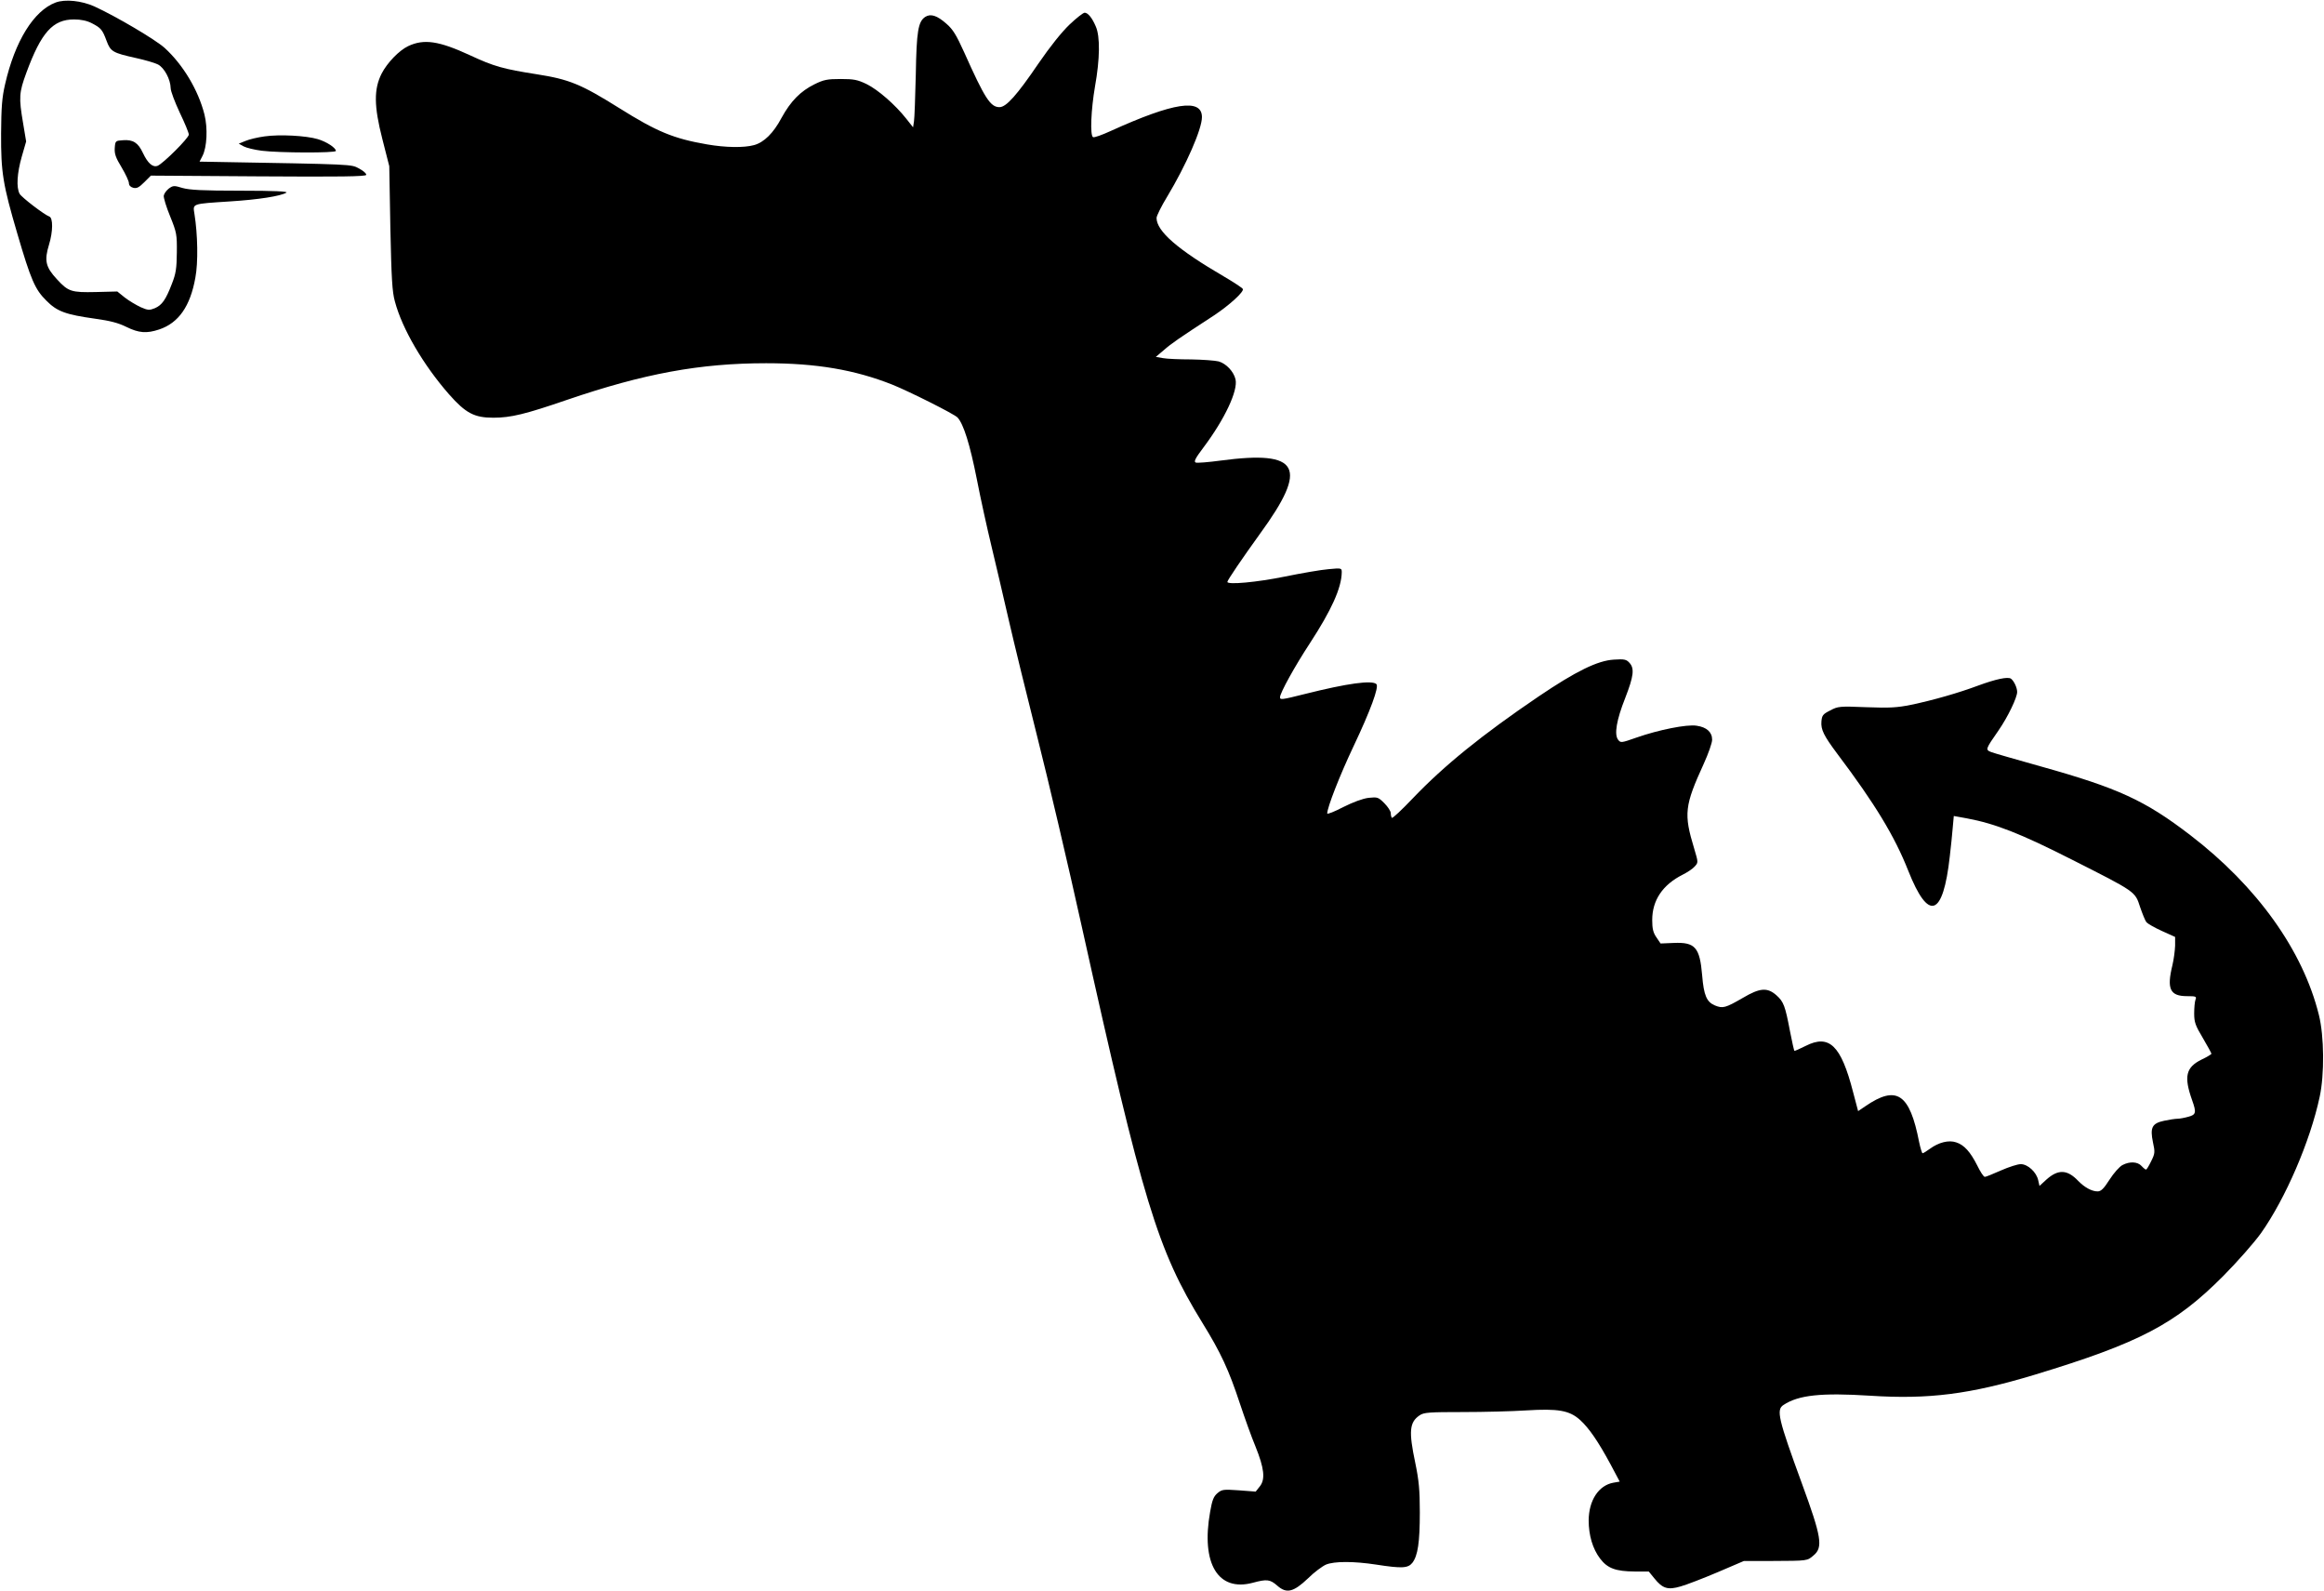 <?xml version="1.0" standalone="no"?>
<!DOCTYPE svg PUBLIC "-//W3C//DTD SVG 20010904//EN"
 "http://www.w3.org/TR/2001/REC-SVG-20010904/DTD/svg10.dtd">
<svg version="1.0" xmlns="http://www.w3.org/2000/svg"
 width="1280pt" height="876pt" viewBox="0 0 1280 876"
 preserveAspectRatio="xMidYMid meet">
<g transform="translate(0,876) scale(0.1,-0.1)"
fill="#000000" stroke="none">
<path d="M306 8746 c-120 -45 -224 -213 -278 -450 -17 -73 -21 -127 -22 -271
-1 -215 10 -281 89 -550 75 -256 98 -309 160 -370 59 -60 106 -77 270 -100 80
-11 127 -23 171 -45 69 -34 112 -37 181 -14 107 36 171 128 199 285 16 84 13
238 -5 351 -9 58 -18 55 196 69 158 10 277 29 310 48 13 7 -63 11 -252 11
-211 0 -281 4 -320 15 -46 14 -51 14 -75 -3 -14 -11 -26 -28 -28 -39 -2 -11
14 -63 35 -114 36 -89 38 -100 37 -199 -1 -88 -5 -116 -27 -172 -34 -89 -55
-118 -94 -135 -30 -12 -38 -12 -79 6 -25 12 -64 35 -87 53 l-41 33 -118 -3
c-135 -3 -152 2 -215 71 -62 67 -70 102 -43 190 22 72 23 148 1 155 -26 9
-152 105 -163 125 -19 35 -14 114 12 205 l24 83 -17 102 c-24 141 -22 167 18
276 82 223 146 294 263 294 38 0 71 -7 98 -21 50 -26 58 -35 81 -97 22 -59 34
-66 160 -94 50 -11 106 -27 123 -36 35 -18 69 -82 70 -130 0 -17 23 -77 50
-135 28 -58 50 -112 50 -121 0 -19 -142 -160 -172 -172 -27 -10 -54 14 -81 71
-26 56 -54 74 -109 70 -42 -3 -43 -3 -46 -43 -2 -32 5 -53 38 -107 22 -37 40
-76 40 -86 0 -13 9 -22 24 -26 19 -5 32 2 61 31 l36 36 591 -4 c453 -3 592 -1
595 8 2 7 -15 22 -39 35 -46 24 -16 23 -821 37 l-58 1 16 31 c25 48 30 153 11
229 -34 134 -118 274 -219 366 -51 46 -266 173 -388 229 -70 31 -160 41 -213
21z"/>
<path d="M5891 8625 c-44 -42 -107 -121 -171 -214 -119 -175 -178 -241 -215
-241 -50 0 -81 48 -195 303 -42 93 -62 126 -97 156 -52 46 -87 57 -117 38 -39
-26 -48 -78 -52 -317 -3 -124 -7 -240 -10 -258 l-5 -33 -38 48 c-60 76 -155
159 -218 190 -50 24 -70 28 -143 28 -74 0 -93 -4 -144 -29 -77 -38 -131 -93
-181 -184 -45 -85 -97 -136 -152 -151 -54 -15 -156 -14 -259 4 -185 32 -276
70 -482 199 -211 132 -276 159 -455 187 -185 29 -236 43 -369 105 -171 79
-253 91 -340 50 -50 -24 -115 -91 -146 -151 -43 -85 -43 -178 4 -361 l38 -149
6 -340 c6 -278 10 -352 25 -405 40 -151 157 -350 298 -511 92 -104 139 -129
244 -129 97 0 175 19 408 99 422 144 730 201 1095 201 277 0 488 -36 695 -118
92 -37 342 -162 359 -181 33 -36 68 -147 106 -339 21 -108 57 -271 79 -362 22
-91 65 -275 96 -410 31 -135 103 -429 160 -655 57 -225 168 -696 245 -1045
335 -1509 415 -1772 662 -2173 102 -165 146 -260 207 -445 27 -81 65 -187 86
-237 48 -119 55 -180 24 -219 l-23 -29 -92 7 c-87 6 -94 5 -119 -16 -21 -18
-29 -39 -40 -103 -51 -285 44 -441 235 -390 78 21 95 19 135 -16 51 -45 89
-36 170 41 33 33 78 66 98 75 46 19 153 19 277 0 142 -22 175 -20 199 10 30
39 41 112 41 278 0 123 -5 175 -25 272 -37 175 -32 224 24 262 23 16 52 18
236 18 116 0 273 4 350 9 177 11 239 0 297 -52 50 -45 101 -120 168 -244 l51
-96 -35 -6 c-82 -15 -135 -98 -136 -207 0 -83 22 -157 63 -211 41 -54 86 -70
190 -71 l78 0 31 -38 c45 -56 74 -65 145 -44 32 9 123 44 203 78 l145 62 155
0 c198 1 193 0 229 31 53 44 43 102 -64 394 -131 358 -143 408 -102 434 83 55
208 68 477 51 323 -21 550 8 905 115 580 176 776 279 1040 544 80 81 169 182
208 236 135 191 271 506 323 750 27 123 25 335 -4 451 -88 356 -341 709 -709
991 -249 191 -397 259 -823 378 -135 38 -258 73 -273 79 -33 13 -32 15 41 120
51 74 102 180 102 211 0 24 -18 61 -34 73 -17 12 -83 -2 -181 -38 -107 -40
-246 -80 -370 -106 -75 -15 -116 -18 -245 -13 -149 6 -157 5 -200 -18 -40 -20
-45 -27 -48 -60 -4 -45 13 -79 87 -178 208 -276 316 -454 391 -644 112 -283
192 -255 229 79 6 50 13 120 16 156 l6 66 72 -13 c156 -29 296 -84 576 -226
356 -180 350 -176 378 -262 13 -38 28 -75 35 -84 7 -8 45 -30 85 -48 l73 -33
0 -48 c-1 -26 -7 -75 -15 -108 -32 -131 -13 -170 81 -170 50 0 53 -2 46 -20
-4 -11 -7 -45 -7 -75 0 -48 6 -66 48 -136 26 -44 47 -83 47 -86 0 -3 -24 -18
-54 -32 -87 -43 -99 -93 -52 -225 24 -67 21 -79 -21 -90 -21 -6 -48 -11 -60
-11 -12 0 -45 -5 -73 -11 -67 -14 -79 -37 -62 -119 12 -54 11 -62 -10 -104
-12 -25 -25 -46 -28 -46 -4 0 -15 9 -25 20 -22 24 -65 26 -105 5 -16 -8 -48
-44 -71 -80 -32 -50 -47 -65 -66 -65 -32 0 -72 22 -107 58 -60 63 -110 65
-175 7 l-38 -35 -7 31 c-9 44 -57 89 -96 89 -18 0 -67 -16 -110 -35 -43 -19
-82 -35 -88 -35 -7 0 -25 28 -42 63 -38 75 -72 113 -116 127 -41 14 -96 0
-144 -35 -19 -14 -37 -25 -41 -25 -3 0 -12 28 -19 62 -52 267 -124 315 -296
197 l-40 -27 -28 106 c-66 256 -131 319 -261 253 -32 -16 -61 -29 -62 -27 -2
2 -13 50 -24 107 -27 142 -35 163 -75 199 -50 44 -91 41 -184 -14 -97 -56
-111 -60 -155 -42 -45 19 -61 55 -70 166 -13 154 -39 183 -156 178 l-73 -3
-23 34 c-18 26 -23 48 -23 95 0 109 57 194 168 250 26 13 56 33 66 45 20 22
20 22 -3 99 -58 191 -53 235 53 467 25 55 46 114 46 132 0 42 -30 69 -85 77
-54 9 -211 -23 -331 -65 -85 -30 -88 -30 -102 -12 -22 29 -9 108 39 229 47
121 52 163 24 194 -17 19 -28 22 -86 18 -89 -5 -208 -63 -415 -203 -310 -210
-520 -380 -692 -560 -60 -63 -112 -112 -116 -108 -3 3 -6 15 -6 26 0 10 -16
35 -35 54 -34 34 -38 35 -87 30 -33 -4 -86 -24 -140 -51 -48 -25 -88 -41 -88
-35 0 33 70 212 145 370 93 196 141 327 126 342 -23 23 -158 5 -393 -54 -131
-33 -138 -33 -138 -18 0 23 81 170 165 298 118 181 174 304 175 390 0 23 -1
24 -73 17 -39 -3 -149 -22 -242 -41 -152 -31 -315 -46 -315 -29 0 9 83 131
179 264 270 370 220 462 -216 404 -67 -9 -129 -14 -137 -11 -12 5 -3 23 43 84
117 156 190 312 176 374 -10 43 -51 87 -93 99 -20 5 -89 10 -152 11 -63 0
-133 3 -154 7 l-40 7 45 38 c41 36 80 63 275 190 86 57 168 132 159 146 -3 6
-50 37 -103 68 -256 149 -372 250 -372 323 0 11 26 64 59 118 104 173 191 371
191 437 0 105 -156 81 -502 -76 -48 -22 -92 -38 -98 -34 -17 10 -11 151 11
279 27 150 29 276 4 331 -20 47 -43 75 -61 75 -8 0 -45 -29 -83 -65z"/>
<path d="M1457 8009 c-37 -5 -84 -16 -105 -25 l-37 -15 27 -15 c15 -8 60 -19
100 -24 95 -12 408 -13 408 -1 0 17 -52 51 -100 65 -64 19 -209 27 -293 15z"/>
</g>
</svg>
